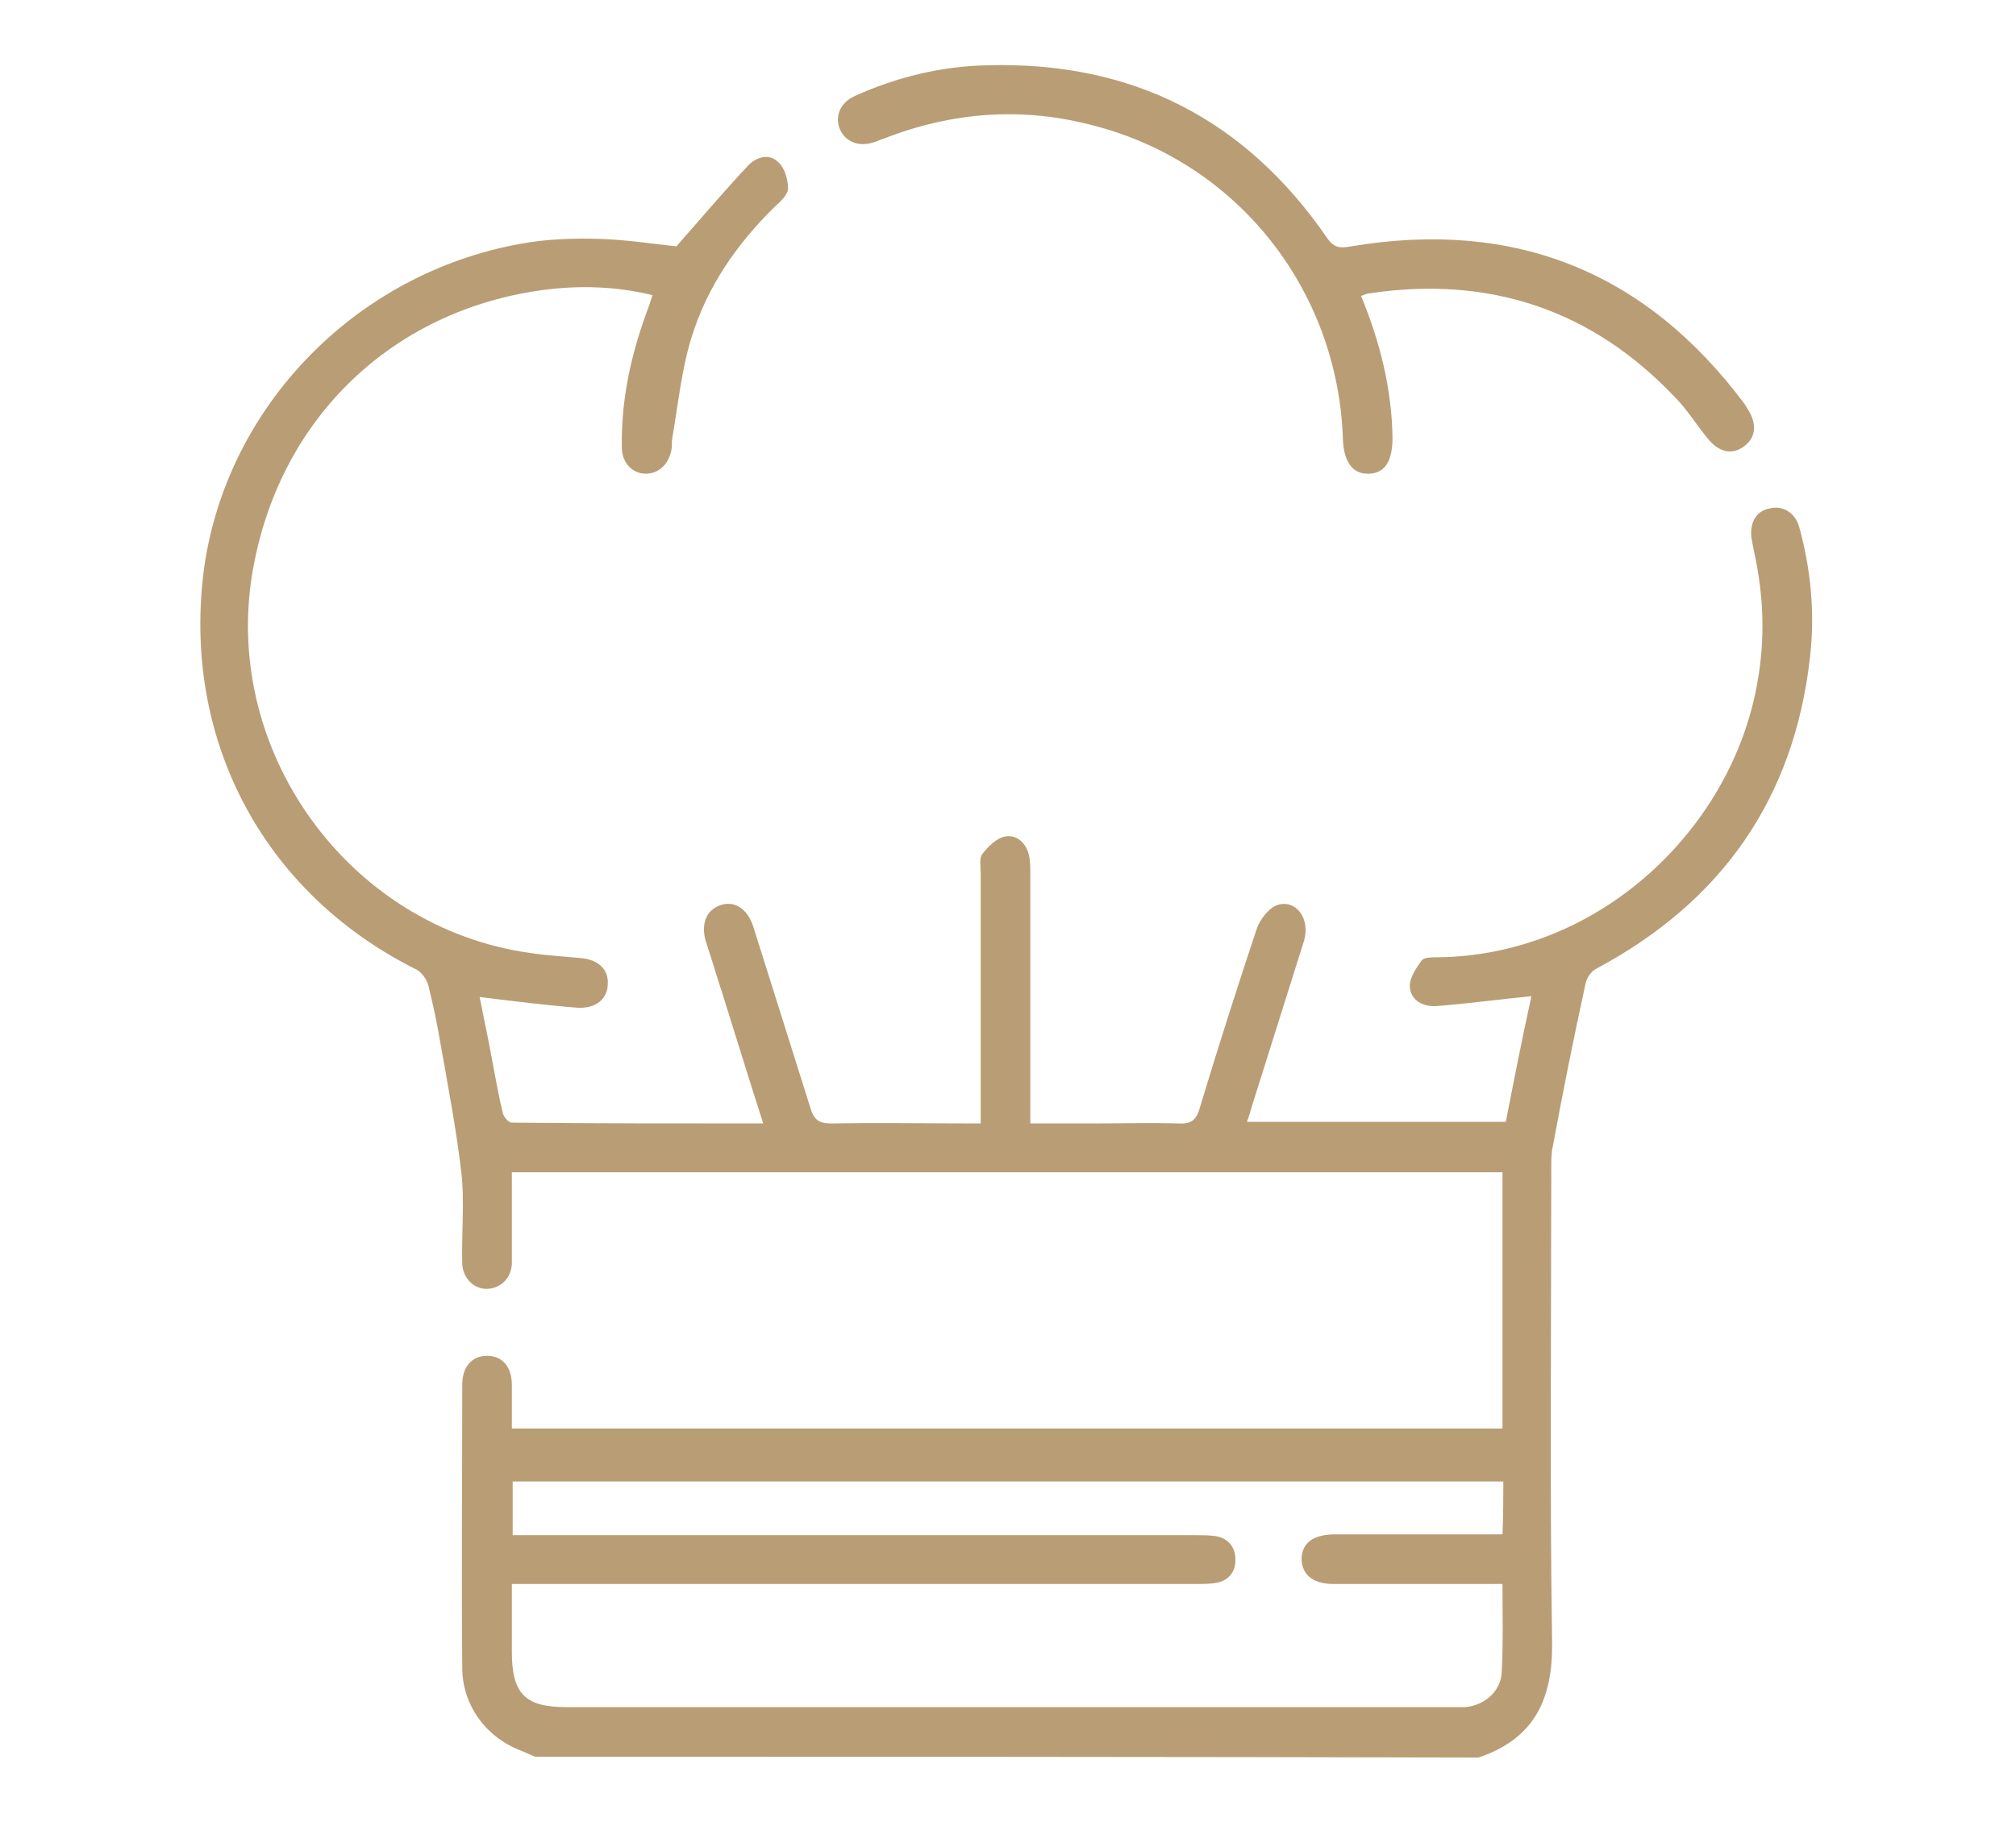 <svg xmlns="http://www.w3.org/2000/svg" xmlns:xlink="http://www.w3.org/1999/xlink" id="Livello_1" x="0px" y="0px" viewBox="0 0 243.8 220.4" style="enable-background:new 0 0 243.8 220.4;" xml:space="preserve"> <style type="text/css"> .st0{display:none;} .st1{display:inline;fill:#B99D75;} .st2{fill:#B99D75;} </style> <g class="st0"> <path class="st1" d="M65.6,196.8c-2.3-5.1-3.3-10.1-1.8-15.7c-2.5,0.9-4.6,1.7-6.8,2.4c-6.6,2.3-12.8-0.7-15.1-7.2 C28,137.5,46.1,94.2,83.7,77c5.4-2.5,11-4.4,16.8-6.6c-0.4-1.2-0.8-2.3-1.2-3.5c-1.5-4.3-0.7-8.2,2.3-11.5c1-1.1,0.9-1.9,0.5-3.1 c-1.1-2.9-2.2-5.8-3.2-8.7c-0.8-2.3,0-4.4,2-5.2c2.1-0.9,4.2,0.1,5.2,2.5c0.4,0.9,0.7,1.8,1.1,2.9c3.7-1.3,7.2-2.6,10.8-3.9 c25.7-9.3,51.4-18.7,77-28c0.6-0.2,1.2-0.5,1.8-0.6c2.2-0.6,4.1,0.4,4.8,2.5c0.7,1.9-0.1,3.8-2.2,4.6c-3.6,1.5-7.3,2.7-10.9,4.1 C162.9,31.8,137.5,41,112,50.2c-0.7,0.3-1.4,0.6-2.1,1.1c6.9,0.7,10.5,4.9,12,11.2c2.5-0.5,4.8-1,7.1-1.5c4.5-0.8,8.8-0.1,13.2,1.1 c1.1,0.3,2.5,0.4,3.6,0c16.7-6,33.4-12.1,50.1-18.1c1.5-0.5,2-1.3,2.3-2.8c1.8-10.9,12.8-17.9,23.4-15.2 c10.7,2.8,16.8,14,13.3,24.4c-3.6,10.6-15.2,16-25.4,11.5c-1.8-0.8-3-0.5-4.4,0.6c-14.7,11-29.5,22-44.3,32.9 c-1.4,1-1.9,1.8-1.4,3.7c4.2,18-0.4,33.6-13,47c-0.4,0.4-0.9,0.6-1.1,0.7c3,2.3,6.2,4,8.4,6.5c2.2,2.6,3.5,5.9,5.4,9.2 c3.1-1.1,6.5-2.4,10-3.6c2.1-0.7,4,0,4.9,1.7c1.2,2.2,0.1,4.5-2.7,5.6c-6.6,2.5-13.2,4.9-19.8,7.3c-31.2,11.4-62.5,22.9-93.7,34.3 c-9.4,3.4-18.9-0.1-22.9-8.5c-0.9-1.8-0.9-3.5,0.6-5c1.8-1.7,4.5-1.2,5.9,1c4,6.4,7.6,7.6,14.6,5.1C59,199.3,62.1,198.1,65.6,196.8 z M92.3,81.7c0.1,0.7,0.2,1.2,0.4,1.8c1.7,6.8,3.5,13.6,5.2,20.5c5,20-4.4,40.2-22.9,48.6c-4,1.8-8.1,3.1-12.2,4.6 c-5.5,2-11,4-16.7,6.1c1,3.4,1.9,6.6,2.9,9.8c1.1,3.6,2.8,4.4,6.3,3.1c23.8-8.7,47.7-17.3,71.5-26.1c18.7-6.9,30-27.4,25.7-46.9 c-1.2-5.5-3.5-10.8-5.3-16.2c-0.9-2.7-0.2-4.8,1.9-5.6c2.2-0.9,4.2,0.3,5.2,3.1c0.6,1.6,1.2,3.2,1.9,5.1 c15.2-11.3,30.2-22.5,45.2-33.6c-0.9-1.7-1.8-3.2-2.6-4.7c-0.8,0.3-1.5,0.5-2.2,0.8c-16.6,6-33.2,12.1-49.8,18 c-1.6,0.6-3.7,0.7-5.2,0.1c-5.6-2-11.1-2.2-16.7-0.2c-7.5,2.7-15,5.5-22.5,8.2C99,79.2,95.7,80.5,92.3,81.7z M45.3,155.5 c8.9-3.3,17.6-6.4,26.2-9.8c5.4-2.1,9.8-5.9,13.2-10.6c6.4-8.7,8.3-18.3,5.8-28.8c-1.7-7.1-3.6-14.2-5.4-21.4 C55.6,98.7,42.2,131.3,45.3,155.5z M151.3,165.5c-2.1-9.3-9.2-13.3-18.5-9.7c-17.7,6.9-35.6,13.3-53.6,19.6 c-7.2,2.5-11.3,10.3-6.2,18.7C99.1,184.6,125.2,175.1,151.3,165.5z M228.2,44.5c0-6.4-5.1-11.4-11.5-11.4c-6,0-11.2,5.1-11.2,10.9 c-0.1,6.6,4.9,11.8,11.3,11.9C223.1,56,228.2,50.9,228.2,44.5z M114.9,65.3c-1-2.5-1.1-5.5-4.3-5.8c-1.2-0.1-2.9,0.7-3.6,1.6 c-1.8,2.3,0,4.5,0.9,6.8C110.2,67,112.4,66.2,114.9,65.3z"></path> <path class="st1" d="M94.3,53c0,3.2-1.4,4.2-3.4,4.9c-9.8,3.5-19.5,7.1-29.2,10.6C46,74.2,30.3,79.9,14.6,85.6 c-0.5,0.2-1,0.4-1.6,0.6c-2.1,0.6-4.1-0.4-4.9-2.3c-0.7-1.9,0.2-4,2.3-4.8c3.9-1.5,7.9-2.9,11.8-4.3c21.9-8,43.7-15.9,65.6-23.8 c1.2-0.4,2.8-0.8,3.9-0.4C92.9,51,93.7,52.4,94.3,53z"></path> <path class="st1" d="M151.8,208.5c-11.1,0-22.2,0-33.3-0.1c-1.3,0-3-0.5-3.8-1.4c-0.7-0.8-1.1-2.6-0.7-3.6c0.4-1,1.8-1.8,2.9-2.4 c0.5-0.3,1.4-0.1,2.1-0.1c21.8,0,43.7,0,65.5,0c0.6,0,1.1,0,1.7,0c2.1,0.2,3.6,1.7,3.7,3.7c0.1,2-1.5,3.8-3.7,3.9 c-2.6,0.1-5.2,0-7.9,0C169.5,208.5,160.7,208.5,151.8,208.5z"></path> <path class="st1" d="M201.1,193.3c-9.8,0-19.5,0-29.3-0.1c-1.2,0-2.8-0.4-3.6-1.2c-0.8-0.8-1.3-2.6-0.9-3.6c0.4-1.1,1.8-1.9,3-2.7 c0.5-0.3,1.4-0.1,2.1-0.1c19.3,0,38.6,0,57.9,0c0.5,0,1,0,1.4,0c2.3,0.2,3.9,1.7,3.9,3.7c0.1,2.1-1.6,3.8-4,3.9 c-3.8,0.1-7.6,0-11.4,0C213.8,193.3,207.5,193.3,201.1,193.3z"></path> <path class="st1" d="M197.6,140.1c6,0,12.1,0,18.1,0c2.9,0,4.7,1.6,4.7,3.9c-0.1,2.3-1.8,3.7-4.6,3.7c-12.1,0-24.3,0-36.4,0 c-3,0-4.7-1.4-4.6-3.9c0.1-2.3,1.7-3.7,4.6-3.7C185.3,140.1,191.5,140.1,197.6,140.1z"></path> <path class="st1" d="M204.9,208.5c-1.2,0-2.4,0.1-3.6,0c-2.3-0.1-3.8-1.6-3.8-3.7c0-2.1,1.4-3.7,3.7-3.8c2.5-0.1,5.1-0.1,7.6,0 c2.2,0.1,3.8,1.7,3.9,3.7c0,2-1.6,3.7-3.8,3.8C207.6,208.6,206.3,208.5,204.9,208.5z"></path> <path class="st1" d="M134.7,121.2c-0.5,0.6-1.3,2.1-2.6,2.6c-4.7,1.9-9.4,3.6-14.2,5.2c-2.1,0.7-4.1-0.3-4.9-2.2 c-0.7-1.9,0.1-4,2.2-4.8c4.8-1.8,9.6-3.6,14.5-5.2C132.3,115.9,134.7,117.6,134.7,121.2z"></path> <path class="st1" d="M216.1,48.5c-2.1,0-3.7-1.7-3.8-3.8c0-2.1,1.7-3.8,4-3.8c2.4,0,4.1,1.8,4,4C220.2,47,218.4,48.6,216.1,48.5z"></path> </g> <g class="st0"> <path class="st1" d="M4.5,104.7c0.8-4.3,1.4-8.7,2.5-13c5.1-18.5,16.3-32.9,31.2-44.7c1.9-1.5,3.9-2.9,5.9-4.3 c2.2-1.5,4.5-1.2,5.8,0.8c1.2,1.9,0.8,4.1-1.3,5.6c-6.5,4.5-12.5,9.5-17.8,15.4C19,78,11.9,93.4,12.4,111.6 c0.4,15.4,5.8,29.1,15.6,41c2.5,3.1,2.8,5.2,0.7,7c-2,1.7-4.3,1-6.7-1.9c-9.8-11.9-15.5-25.4-17.1-40.8c-0.1-0.5-0.3-1-0.4-1.5 C4.5,111.7,4.5,108.2,4.5,104.7z"></path> <path class="st1" d="M108.2,78.8c9.1,0,18.1,0,27.3,0c-0.3-2.7-0.6-5.3-0.8-7.9c-0.7-10.5,8.4-18,18-14.8c5.2,1.7,8.5,5.4,9.4,10.8 c3,19.3,5.9,38.6,8.7,58c1.4,9.7-4.8,16.5-14.6,16.5c-8.6,0-14.7-4.4-15.6-11.7c-0.8-6.1-1.3-12.2-1.9-18.2c-0.3-3-0.6-5.9-0.9-9 c-10.6,0-21.2,0-32.1,0c-0.6,6.1-1.2,12.2-1.9,18.4c-0.3,3-0.5,5.9-0.9,8.9c-0.8,6.3-6.3,11.3-12.6,11.6c-2.3,0.1-4.6,0.2-6.8-0.3 c-6.9-1.4-11.6-7.5-10.8-14.6c0.9-7.9,2.2-15.7,3.4-23.6c1.8-11.8,3.6-23.5,5.3-35.3c1.2-7.9,7.5-12.9,15.4-12.1 c7.2,0.7,12.5,7,12.2,14.7C108.9,73.1,108.5,75.9,108.2,78.8z M122,86.8c-5.7,0-11.5,0-17.2,0c-3.6,0-5.1-1.8-4.7-5.4 c0.4-3.7,0.8-7.4,1.1-11.2c0.3-3.8-1.8-6.5-5.2-6.9c-3.5-0.4-6.2,1.7-6.8,5.5c-2,13-3.9,26-5.9,38.9c-0.9,6.3-2,12.5-2.8,18.8 c-0.5,4.3,2,7,6.3,7.1c0.6,0,1.2,0,1.8,0c4-0.1,6.2-1.9,6.6-5.8c1-9.6,1.9-19.1,3-28.7c0.4-3.6,1.5-4.5,5.2-4.5 c11.5,0,22.9,0,34.4,0c6.8,0,7.2,0.5,7.8,7.3c0.8,8.8,1.7,17.6,2.7,26.4c0.4,3.2,2.6,5.2,5.9,5.3c0.8,0,1.7,0,2.5,0 c4.4-0.1,6.8-2.7,6.4-7.1c-0.2-2.2-0.6-4.4-0.9-6.6c-2.6-17-5.1-34-7.7-50.9c-0.6-4.1-3.3-6.2-6.8-5.8c-3.5,0.4-5.5,3.3-5.1,7.4 c0.3,3.5,0.7,7,1.1,10.5c0.4,3.9-1,5.6-4.9,5.6C133.1,86.8,127.6,86.8,122,86.8z"></path> <path class="st1" d="M123.6,200.2c-30.6,0.2-57.1-7.6-81-23.7c-1-0.7-2.2-1.5-2.4-2.5c-0.3-1.2-0.2-2.9,0.6-3.7 c0.8-0.9,2.5-1.2,3.8-1.4c0.7-0.1,1.5,0.6,2.2,1c23.6,15.8,49.7,23,78.1,22.5c25.9-0.5,49.6-7.6,71.2-21.9c0.6-0.4,1.1-0.8,1.7-1.1 c2.2-1.3,4.4-0.8,5.6,1.1c1.1,1.8,0.7,4.1-1.3,5.4c-4.7,3-9.4,6-14.3,8.6C167.1,195.3,145.1,200.5,123.6,200.2z"></path> <path class="st1" d="M239.3,108.2c-0.4,19.9-6.3,36-18.1,50c-2,2.3-4.3,2.8-6.1,1.2c-1.9-1.6-1.9-3.8,0.1-6.2 c10.6-12.7,16.2-27.2,16.1-43.7c-0.1-17.3-7.1-31.9-18.4-44.8c-5.2-5.9-11.2-10.8-17.5-15.4c-1.1-0.8-2.1-2.3-2.2-3.6 c-0.1-1.1,1-2.8,1.9-3.2c1.2-0.5,3.2-0.4,4.2,0.3c3.7,2.5,7.4,5.2,10.7,8.2c14.4,12.6,24.4,27.8,27.9,46.9 C238.8,101.7,239,105.8,239.3,108.2z"></path> <path class="st1" d="M126.3,176.7c-25.9,0.1-46.1-4.9-65-15.2c-1-0.5-2-1.2-2.7-2.1c-1.1-1.5-0.9-3.2,0.4-4.6 c1.4-1.6,3.2-1.6,5-0.7c5.2,2.4,10.2,5.3,15.6,7.2c33.7,12,66.5,10.2,98.4-6.3c0.5-0.3,1.1-0.6,1.6-0.9c2.3-1.1,4.5-0.7,5.6,1.3 c1.2,2,0.5,4.5-1.9,5.6c-7.3,3.3-14.6,6.9-22.2,9.6C148.4,175.1,136.2,176.7,126.3,176.7z"></path> <path class="st1" d="M178.3,33.5c0,3.3-2.5,4.8-5.7,3.9c-7.2-2.1-14.3-4.6-21.6-6.1c-26.4-5.6-52.4-3.6-77.8,5.3 c-0.6,0.2-1.1,0.4-1.7,0.6c-2.9,1-5.1,0.2-5.9-2.1c-0.8-2.2,0.3-4.3,3.1-5.2c6.8-2.2,13.6-4.7,20.6-6.2c29.2-6.4,57.8-4.5,85.8,6.2 C177,30.7,178.3,31.8,178.3,33.5z"></path> <path class="st1" d="M219.7,104.7c-0.5,16.1-5.5,28.7-15.4,39.5c-2.3,2.5-4.4,2.8-6.3,1.1c-1.9-1.7-1.7-3.9,0.5-6.4 c9-9.9,13.7-21.6,13.2-35c-0.5-11.3-5.3-20.9-12.4-29.4c-4.9-5.8-10.7-10.5-17-14.5c-1.6-1-2.7-2.4-2-4.2c0.4-1.2,1.6-2.3,2.7-3 c0.7-0.4,2.2-0.2,3,0.3c16,10.1,28,23.2,32.5,42.2C219.3,98.9,219.4,102.6,219.7,104.7z"></path> <path class="st1" d="M24.1,104.3c0.3-13.9,6.4-26.8,17-37.6c4.9-5,10.7-9,16.2-13.3c1.4-1.2,3.3-1.4,4.6,0c0.9,0.9,1.8,2.6,1.5,3.7 c-0.3,1.3-1.7,2.7-2.9,3.5c-6.9,4.6-13.1,10-18.2,16.6c-14.7,18.9-13.7,43.7,2.5,61.4c0.3,0.3,0.6,0.7,0.9,1c1.7,2,1.7,4.2,0,5.7 c-1.7,1.6-4.1,1.6-5.7-0.4c-3.1-3.9-6.4-7.8-8.9-12.1C26.3,124.5,24.1,115.4,24.1,104.3z"></path> <path class="st1" d="M121.8,35.4c13.1,0.5,25.9,2.4,38.4,6.1c2.8,0.8,4.2,2.7,3.6,4.9c-0.6,2.4-2.8,3.5-5.7,2.6 c-15.4-4.6-31.1-6.5-47-4.8c-8.2,0.9-16.3,2.9-24.5,4.5c-0.7,0.1-1.3,0.4-2,0.5c-2.4,0.4-4.2-0.7-4.7-2.9c-0.5-2,0.6-4,2.8-4.5 c5.5-1.4,11-3.1,16.7-3.9C106.8,36.7,114.3,36.2,121.8,35.4z"></path> </g> <g class="st0"> <path class="st1" d="M101,4.2c0.6,0.2,1.2,0.5,1.9,0.7c5.7,1.9,9.5,6.8,9.7,12.7c0.1,4.5,0.1,8.9,0,13.4c0,3.2-1.3,6-3.4,8.7 c2.9,1.2,5.6,2.4,8.3,3.6c8.4,3.8,13.9,10.1,16.1,19.1c1.4,5.5,2.4,11.1,3.6,16.7c2.3,10.7,4.5,21.5,6.8,32.2c0.2,1.1,1,2.2,1.8,3 c2.3,2.1,4.6,4.8,7.4,5.8c2.7,1,6.1,0.3,9.2,0.3c16.7,0,33.4,0,50.1,0c4,0,5.4,1.6,5.2,5.6c-0.4,6.2-4.8,11.7-10.8,13.7 c-0.6,0.2-1.2,0.4-1.9,0.6c0,22.8,0,45.5,0,68.6c1.2,0,2.3,0,3.5,0c2,0.1,3.3,1.2,3.3,2.9c0.1,1.7-1.3,3.1-3.3,3.2 c-2.7,0.1-5.4,0.1-8,0.1c-52.4,0-104.9,0-157.3,0c-2.5,0-5.1,0-7.6-0.1c-2.3-0.1-3.6-1.2-3.6-3.1c0-1.9,1.3-3,3.6-3.1 c1,0,1.9,0,3,0c0-22.9,0-45.7,0-68.5c-1.1-0.4-2.3-0.8-3.4-1.3c-5.8-2.9-8.9-7.6-9.2-14c-0.1-2.8,1.6-4.5,4.4-4.5c0.5,0,1,0,1.4,0 c2.9,0,6.4,0.9,8.7-0.4c3.7-2,6.6-5.3,9.7-8.2c0.4-0.4,0.6-1.2,0.8-1.8c0.5-2.7,1-5.4,1.5-8.1c0.4-2.1,1.8-3.2,3.6-2.9 c1.8,0.3,2.8,1.8,2.4,4c-0.5,3.2-1,6.5-1.8,9.7c-0.3,1.3-1.3,2.5-2.2,3.6c-1.2,1.3-2.7,2.4-4.2,3.8c7.9,1.4,11.5-3.1,12.5-8.3 c2.3-13.2,5.1-26.4,7.7-39.5c0.5-2.6,1.9-3.9,3.9-3.7c1.9,0.2,3,1.7,3.1,4.2c0.4,10.3,0.8,20.6,1.2,30.8c0,0.3,0.1,0.7,0.1,1.1 c12,0,23.9,0,36.1,0c0-0.9,0-1.7,0-2.5c0-9.5,0-18.9,0-28.4c0-2.6,1.2-4,3.3-4.2c2-0.1,3.2,0.9,3.9,3.2c2.3,8.9,4.6,17.9,7,26.8 c1.1,4.3,2.2,8.6,3.3,12.9c1.5,5.8,4.4,7.9,10.8,7.6c-0.7-0.6-1.1-1.1-1.6-1.5c-2.1-1.5-3.1-3.5-3.6-6 c-3.3-16.1-6.7-32.2-10.2-48.2c-1.6-7.2-5.8-12.3-12.5-15.4c-2.4-1.1-4.8-2.1-7.2-3.1c-2.9-1.2-5.9-2.1-9.2-1.6 c-3.4,0.6-7-1-10.4,0.5c-3.9,1.7-8,3-11.7,4.9c-7.3,3.7-10.5,10.2-11.7,18c-1.1,7-2.5,13.9-3.8,20.8c-0.1,0.3-0.2,0.7-0.2,1 c-0.5,1.7-1.9,2.8-3.5,2.5c-1.7-0.3-2.8-1.8-2.5-3.7c1.7-9.1,3-18.3,5.3-27.2c2.2-8.9,8.2-14.9,16.6-18.4c2.7-1.1,5.3-2.2,8.3-3.4 c-3.7-4.1-3.5-9-3.4-13.9c0.1-2.7-0.1-5.4,0.1-8c0.4-6.5,4.5-11.3,10.8-13c0.3-0.1,0.6-0.3,0.9-0.4C96.1,4.2,98.5,4.2,101,4.2z M126.5,126.5c0.1,0.5,0,0.9,0.2,1.2c2.8,7.1,2.8,14.5,2.6,21.9c-0.1,3.7-1.3,5.7-4.8,6.7c-4.2,1.3-8.4,2.4-12.7,3.5 c-1.3,0.3-2.2,0.9-2.8,2.1c-1.6,3-3.3,5.8-4.8,8.8c-0.5,1-0.7,2.4-0.4,3.4c1.6,6.4,3.3,12.9,5.2,19.2c1.3,4.2,0.5,7.7-2.5,10.8 c-1.3,1.3-2.4,2.8-3.8,4.4c32.3,0,64.1,0,96,0c0-22.7,0-45.3,0-68.1c-0.9,0-1.7,0-2.5,0c-17.5,0-34.9,0-52.4,0 c-0.9,0-1.8,0-2.6-0.3c-1.5-0.5-2.1-1.7-1.9-3.3c0.2-1.5,1.1-2.3,2.6-2.5c0.7-0.1,1.4,0,2.1,0c16.1,0,32.2,0,48.2,0 c3.2,0,6.5,0.1,9.7,0c4.8-0.1,8.7-3.3,9.4-7.7C183.1,126.5,154.9,126.5,126.5,126.5z M67.6,208.6c-1.4-2.8-0.4-5.1,0.7-7.4 c4.1-9.2,8.3-18.4,12.3-27.6c0.4-0.9,0.4-2.3,0.1-3.2c-1.1-3.3-2.4-6.6-3.8-9.7c-0.3-0.8-1.3-1.6-2.1-1.9c-2.4-0.9-5-1.5-7.5-2.3 c-4-1.4-5.1-3-5.2-7.3c0-2.9,0-5.7,0-8.6c-5.8,0-11.4,0-16.9,0c0,22.8,0,45.4,0,68.1C52.6,208.6,59.9,208.6,67.6,208.6z M99,155.1 c-0.6-1.1-1-1.9-1.4-2.6c-3.3-6.2-4.4-12.7-2-19.4c1.2-3.5,2.8-7,4.6-10.3c1.6-3.1,2.5-6.3,2.5-9.8c0-1.5-0.4-2.2-2.1-2.1 c-6.9,0.1-13.9,0.1-20.8,0c-1.5,0-2,0.6-2.4,1.8c-2,5.7-3.7,11.5-6.2,17c-2.8,6.3-3.1,12.7-2.8,19.3c0,0.6,0.5,1.5,1,1.7 C78.8,154,88.6,155.5,99,155.1z M108.7,111.3c0.8,6.5-1.8,12.1-5,17.7c-4.6,8.2-4.4,16.5,1.7,24.2c0.5,0.6,1.5,1.2,2.1,1.1 c4.8-1.1,9.6-2.3,14.3-3.6c0.5-0.1,1.2-0.9,1.2-1.3c-0.1-5.1,0.6-10.2-0.9-15.3c-1.8-5.8-3.3-11.7-4.9-17.6c-1.7-6-1.7-6-7.9-5.5 C109.2,111,109.1,111,108.7,111.3z M106.5,24.4c0-2.2,0.1-4.4,0-6.6c-0.2-3.5-2.4-6.3-5.8-7.1c-1.3-0.3-2.7-0.3-4.1-0.3 c-5.1,0-8.4,3.1-8.5,8.2c-0.1,3.8-0.1,7.7,0,11.5c0.1,4.3,2.6,7.4,6.6,8c1.9,0.3,3.9,0.2,5.7-0.1c3.6-0.7,6-3.6,6.2-7.2 C106.5,28.6,106.5,26.5,106.5,24.4z M83.6,160.6c0.3,0.8,0.5,1.4,0.7,2.1c4,10.3,8,20.6,12,30.8c0.8,1.9,0.8,3.6,0,5.5 c-1.3,2.8-2.3,5.8-3.7,9.3c1.3-0.7,2.2-1,2.8-1.6c2.6-2.7,5.1-5.4,7.5-8.2c0.4-0.5,0.5-1.6,0.3-2.3c-3-11.2-6.1-22.5-9.2-33.7 c-0.1-0.4-0.6-1.1-0.9-1.1C90,161.1,86.9,160.9,83.6,160.6z M32.6,126.5c0.7,4.3,4.5,7.6,9,7.7c6.7,0.2,13.4,0.1,20.1,0 c0.5,0,1.2-0.2,1.3-0.6c0.9-2.3,1.7-4.7,2.6-7.2C54.5,126.5,43.6,126.5,32.6,126.5z M84.5,180.1c-3.9,8.7-7.5,16.9-11.3,25.4 c3.6-0.9,6-2.7,7.6-5.5c2.1-3.6,4.1-7.3,6.1-11c0.3-0.5,0.5-1.3,0.4-1.9C86.4,184.9,85.5,182.8,84.5,180.1z M128.1,120.1 c-2.2-8.3-4.4-16.5-6.7-25c-1.2,8.9,0.3,17,3.5,25C126.1,120.1,127.3,120.1,128.1,120.1z M72.1,97.7c-2.3,7.4-2.3,15.3-5.5,22.6 c0.8-0.3,1.5-0.7,1.8-1.3c1.1-2.8,2-5.8,3.2-8.6C73.4,106.1,72.3,101.9,72.1,97.7z M82.2,208.5c3.5,0.4,3.5,0.4,4.9-3.1 c1.1-2.7,2.2-5.5,3.2-8.2c0.2-0.4,0.2-0.9,0.3-1.4c-0.1,0-0.2,0-0.2,0C87.7,200.1,84.9,204.3,82.2,208.5z"></path> <path class="st1" d="M200.7,97.3c0.1-4.5,1.5-8.5,4.1-12.1c3.1-4.4,4.9-9.3,3.8-14.7c-0.6-2.7-1.6-5.4-3.1-7.7 c-3.7-5.6-5.5-11.4-4.7-18.1c0.1-1.1,0.3-2.2,0.5-3.2c0.5-1.9,1.9-2.9,3.6-2.6c1.8,0.3,2.7,1.8,2.5,3.9c-0.2,1.9-0.5,3.8-0.5,5.7 c-0.1,3.6,1.2,6.8,3.2,9.8c2.8,4.1,4.7,8.4,4.9,13.5c0.2,5.1-0.7,10-3.5,14.3c-2.6,3.9-4.8,8-4.8,12.9c0,2-1.5,3.1-3.2,3 c-1.8-0.1-2.8-1.4-2.8-3.4C200.6,98.1,200.7,97.7,200.7,97.3z"></path> <path class="st1" d="M177,47.7c0-4.5,0.9-8.7,3.4-12.5c2.7-4.1,5-8.1,4.9-13.3c0-1.9,1.6-3,3.3-2.9c1.6,0.1,2.7,1.4,2.8,3.2 c0.1,4.7-1.2,8.9-3.7,12.8c-2,3.1-4,6.1-4.4,9.9c-0.5,4.6,0.2,8.9,2.8,12.7c3,4.4,5.3,9.1,5.2,14.7c0,2.5-0.9,3.8-2.9,3.9 c-2,0.1-3.2-1.2-3.3-3.6c0-3.9-1.4-7.2-3.5-10.3C178.7,57.9,176.9,53.1,177,47.7z"></path> <path class="st1" d="M167.5,72.9c0.1,4.9-0.9,9.1-3.4,13c-2.7,4.1-4.9,8.2-4.9,13.3c0,1.8-1.5,2.8-3.2,2.7 c-1.7-0.1-2.9-1.4-2.8-3.4c0.1-4.2,1-8.1,3.2-11.8c0.7-1.2,1.5-2.3,2.2-3.5c4-6.6,4-13.2,0.1-19.8c-0.2-0.4-0.5-0.8-0.7-1.2 c-0.9-1.7-0.5-3.4,0.9-4.3c1.5-0.9,3.2-0.5,4.3,1.1C166,63.2,167.7,67.9,167.5,72.9z"></path> <path class="st1" d="M167.5,23.9c-0.2,3.8-1.3,7.4-3.4,10.6c-2.7,4.1-5,8.3-5,13.5c0,1.8-1.6,2.8-3.2,2.7c-1.7-0.1-2.8-1.5-2.8-3.4 c0.1-4.3,1-8.3,3.3-11.9c0.8-1.3,1.6-2.6,2.4-3.8c1.9-2.9,2.5-6,2.6-9.4c0.1-2.1,1.5-3.3,3.3-3.1c1.7,0.1,2.8,1.4,2.8,3.4 C167.5,22.9,167.5,23.4,167.5,23.9z"></path> <path class="st1" d="M177,97.9c-0.1-6.3,2.9-11.3,6.3-16.2c1-1.4,2.5-1.7,4-0.7c1.5,0.9,1.9,2.3,1.1,3.9c-0.6,1.2-1.3,2.3-2,3.3 c-2.1,3-3.2,6.3-3.3,10c-0.1,2.4-1.3,3.7-3.2,3.6C178,101.8,176.9,100.3,177,97.9z"></path> <path class="st1" d="M215.5,22.9c-0.8,3.1-1.5,6.2-2.6,9.2c-0.7,2.1-2.6,2.7-4.3,2c-1.6-0.7-2-2.3-1.4-4.4c0.7-2.3,1.2-4.7,1.6-7.1 c0.4-2.4,1.4-3.7,3.3-3.6C214,19.1,215.1,20.5,215.5,22.9z"></path> </g> <g> <path class="st2" d="M64.7,212.5c-0.5-0.2-1.1-0.5-1.6-0.7c-4.3-1.6-7.2-5.5-7.2-10.1c-0.1-11.4,0-22.8,0-34.2c0-2.2,1.2-3.5,3-3.5 c1.8,0,3,1.3,3,3.5c0,1.7,0,3.4,0,5.3c40,0,79.8,0,119.8,0c0-10.3,0-20.6,0-31c-39.9,0-79.7,0-119.8,0c0,2.9,0,5.8,0,8.7 c0,0.8,0,1.6,0,2.4c-0.1,1.7-1.3,2.9-2.9,3c-1.6,0.1-3-1.2-3.1-3c-0.1-3.7,0.3-7.4-0.1-11c-0.6-5.2-1.6-10.4-2.5-15.5 c-0.4-2.4-0.9-4.8-1.5-7.2c-0.2-0.8-0.9-1.7-1.6-2c-18.5-9.3-28.3-28-25.5-48.6C27.5,49.1,43,33.1,62.9,29.5 c3.2-0.6,6.5-0.7,9.7-0.6c3.2,0.1,6.3,0.6,9.2,0.9c2.9-3.3,5.7-6.6,8.6-9.7c1-1.1,2.6-1.6,3.7-0.5c0.8,0.7,1.2,2.1,1.2,3.2 c0,0.7-0.9,1.6-1.6,2.2c-4.6,4.5-8.2,9.7-10.1,15.9c-1.2,3.9-1.6,8.1-2.3,12.1c-0.1,0.5,0,0.9-0.1,1.4c-0.3,1.7-1.5,2.9-3.1,2.9 c-1.6,0-2.9-1.3-2.9-3.2c-0.1-5.7,1.1-11.2,3.1-16.6c0.2-0.5,0.4-1.1,0.6-1.8c-4.5-1.1-9-1.2-13.4-0.6c-18,2.5-31.4,15.3-34.8,33.2 c-4.3,22.1,11.3,44,33.6,47c2,0.3,4,0.4,6,0.6c2.1,0.2,3.3,1.4,3.2,3.1c0,1.8-1.4,3-3.6,2.9c-3.9-0.3-7.8-0.8-11.9-1.3 c0.5,2.5,1.1,5.3,1.6,8.1c0.4,2,0.7,3.9,1.2,5.9c0.1,0.5,0.7,1.2,1.1,1.2c10.1,0.1,20.1,0.1,30.4,0.1c-1.7-5.3-3.3-10.5-4.9-15.6 c-0.7-2.1-1.3-4.2-2-6.3c-0.7-2.2,0-3.9,1.7-4.5c1.7-0.6,3.3,0.4,4,2.6c2.3,7.3,4.6,14.6,6.9,21.9c0.4,1.4,1,1.9,2.5,1.9 c5.9-0.1,11.8,0,18.1,0c0-0.9,0-1.7,0-2.5c0-9.3,0-18.5,0-27.8c0-0.8-0.2-1.8,0.2-2.3c0.7-0.9,1.7-1.9,2.7-2.1 c1.4-0.3,2.5,0.7,2.9,2.1c0.2,0.8,0.2,1.6,0.2,2.4c0,9.2,0,18.4,0,27.6c0,0.8,0,1.6,0,2.6c2.6,0,5.1,0,7.5,0c3.5,0,6.9-0.1,10.4,0 c1.5,0.1,2.2-0.4,2.6-1.9c2.2-7.3,4.5-14.5,6.9-21.7c0.4-1.1,1.4-2.4,2.4-2.8c2.3-0.8,4.1,1.6,3.3,4.3c-2.1,6.7-4.2,13.3-6.3,20 c-0.2,0.6-0.3,1.1-0.6,1.9c10.5,0,20.8,0,31.3,0c1-5.1,2-10.2,3.1-15.2c-4,0.4-7.7,0.9-11.5,1.2c-1.6,0.1-3.1-0.7-3.2-2.3 c-0.1-1,0.7-2.2,1.4-3.2c0.3-0.4,1.2-0.4,1.9-0.4c19.7-0.2,35.6-15.6,38.7-33.1c1-5.4,0.8-10.7-0.4-16.1c-0.1-0.5-0.2-1-0.3-1.6 c-0.2-1.8,0.6-3.2,2.2-3.5c1.6-0.4,3.1,0.5,3.6,2.3c1.4,5.1,1.9,10.4,1.3,15.6c-1.9,17.2-10.7,29.7-25.9,37.8 c-0.6,0.3-1.2,1.2-1.3,2c-1.4,6.4-2.7,12.9-3.9,19.4c-0.2,0.8-0.2,1.7-0.2,2.6c0,19.1-0.2,38.2,0.1,57.4c0.1,6.9-2.1,11.7-8.9,14 C140.9,212.5,102.8,212.5,64.7,212.5z M181.8,179.2c-40.1,0-79.9,0-119.8,0c0,2.2,0,4.2,0,6.5c1,0,1.8,0,2.7,0 c26.6,0,53.2,0,79.8,0c0.8,0,1.6,0,2.4,0.1c1.5,0.2,2.4,1.2,2.5,2.6c0.1,1.5-0.6,2.6-2,3c-0.8,0.2-1.7,0.2-2.6,0.2 c-26.7,0-53.4,0-80.2,0c-0.8,0-1.7,0-2.7,0c0,2.9,0,5.5,0,8.2c0,5.1,1.6,6.7,6.6,6.7c35.6,0,71.2,0,106.7,0c0.7,0,1.3,0,2,0 c2.3-0.2,4.3-1.9,4.4-4.2c0.2-3.5,0.1-7,0.1-10.7c-0.9,0-1.6,0-2.3,0c-6.1,0-12.1,0-18.2,0c-2.5,0-3.8-1.2-3.8-3.1 c0.1-1.9,1.4-2.8,3.8-2.9c6.1,0,12.3,0,18.4,0c0.7,0,1.4,0,2.1,0C181.8,183.3,181.8,181.3,181.8,179.2z"></path> <path class="st2" d="M164.6,35.8c2.3,5.6,3.7,11.2,3.8,17.1c0,2.9-0.9,4.3-2.8,4.4c-2,0.1-3.1-1.4-3.2-4.2 c-0.6-18-12.7-33.4-30.1-37.9c-8.6-2.3-17.1-1.7-25.5,1.6c-0.4,0.1-0.7,0.3-1.1,0.4c-1.8,0.6-3.4,0-4.1-1.5c-0.7-1.6,0-3.3,1.8-4.1 c5.1-2.3,10.5-3.6,16-3.7c17.5-0.5,31.2,6.5,41.1,20.9c0.9,1.3,1.7,1.2,2.9,1c19.7-3.3,35.6,3,47.6,19.1c0.1,0.2,0.2,0.3,0.3,0.5 c1.2,1.8,1.1,3.5-0.4,4.6c-1.5,1.1-3.1,0.7-4.5-1.1c-1.3-1.6-2.4-3.4-3.8-4.8c-10.1-10.7-22.6-14.8-37.1-12.6 C165.4,35.5,165.1,35.6,164.6,35.8z"></path> </g> </svg>